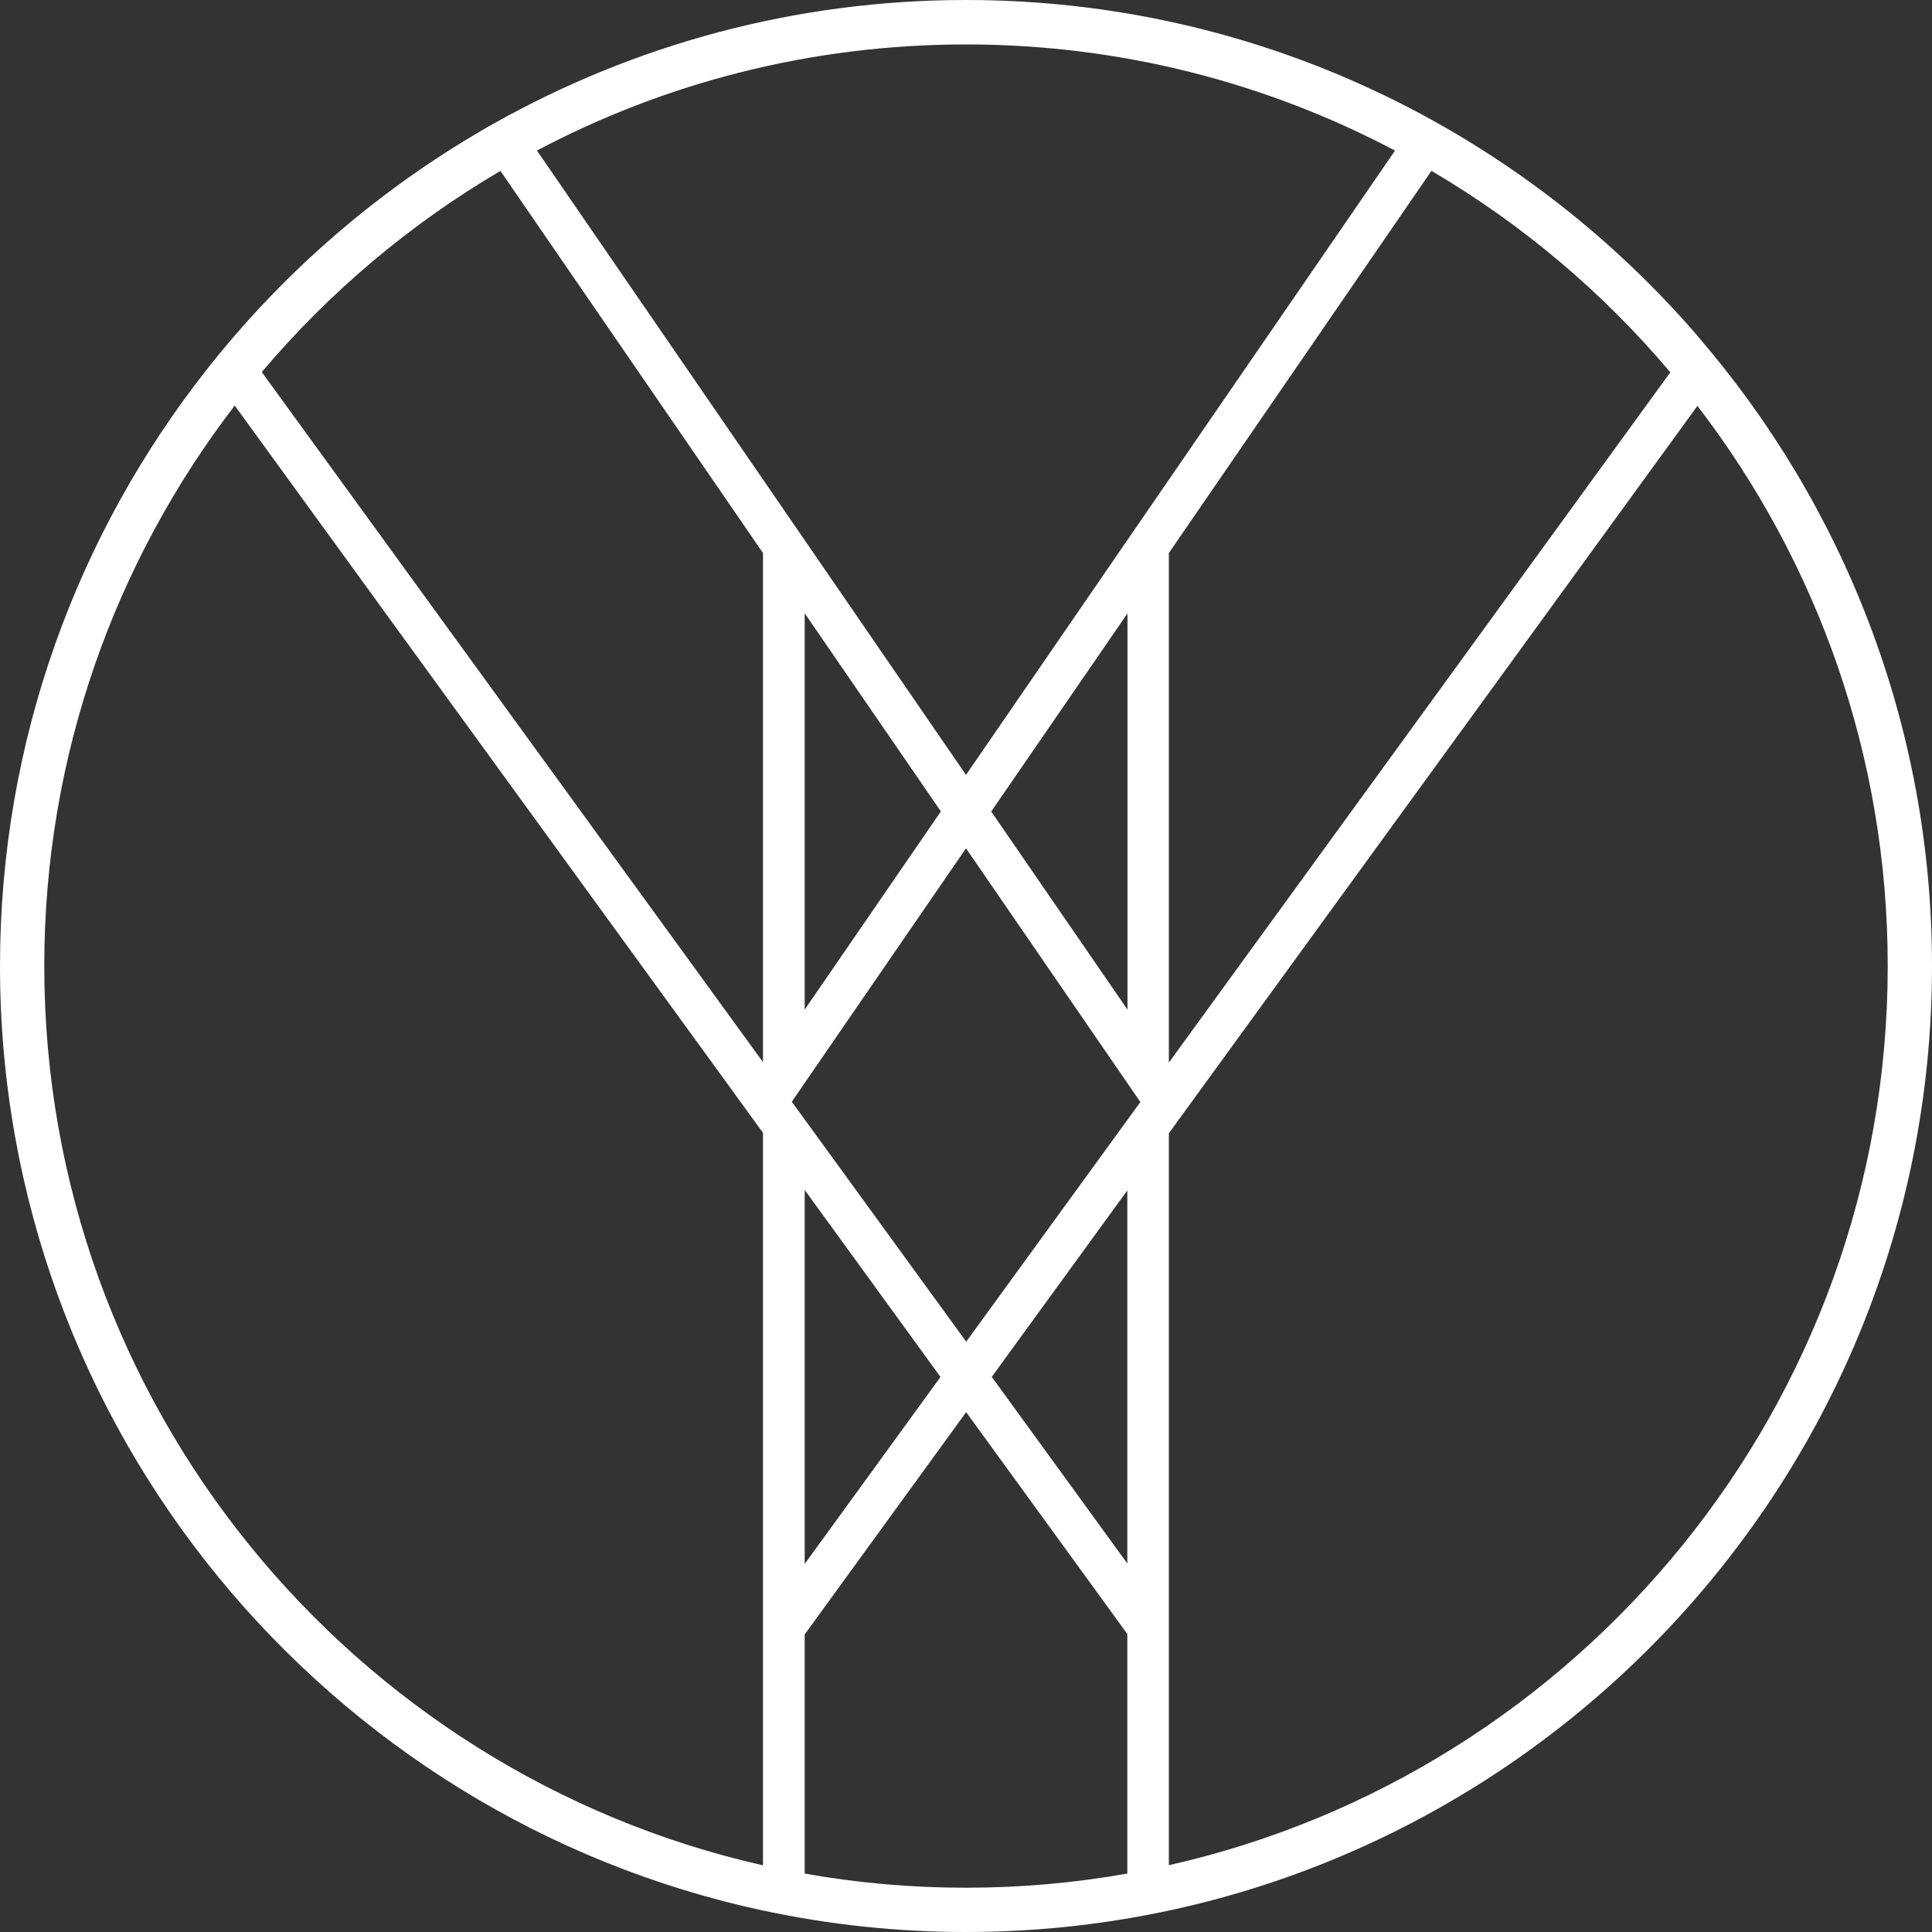 <?xml version="1.0" encoding="UTF-8"?>
<svg id="_レイヤー_2" data-name="レイヤー 2" xmlns="http://www.w3.org/2000/svg" width="120" height="120" viewBox="0 0 120 120">
  <rect x="0" y="0" width="120" height="120" fill="#333333" stroke="none"/>
  <defs>
    <style>
      .cls-1 {
        fill: #fff;
      }
    </style>
  </defs>
  <g id="_デザイン" data-name="デザイン">
    <path class="cls-1" d="M105.42,20.84s0,0,0,0h0C94.4,8.08,78.13,0,60,0c-10.64,0-20.64,2.79-29.32,7.67-.02.01-.04.02-.06.03-.36.2-.72.41-1.08.63,0,0-.01,0-.02.01h0c-6.38,3.78-12.01,8.71-16.59,14.5,0,.01-.02.02-.03.04h0C4.83,33.09,0,45.99,0,60c0,28.77,20.35,52.86,47.4,58.67h0s.01,0,.02,0c4.06.87,8.26,1.33,12.58,1.33,33.09,0,60-26.92,60-60,0-14.95-5.5-28.64-14.58-39.15ZM103.75,23.12l-31.15,42.88v-31.65l16.31-23.74c5.63,3.31,10.65,7.55,14.84,12.52ZM86.65,9.35l-26.65,38.78L33.35,9.35c7.96-4.21,17.03-6.59,26.65-6.59s18.69,2.39,26.66,6.6ZM70.02,97.11l-8.42-11.59,8.42-11.58v23.17ZM60.01,83.33l-10.83-14.9,10.82-15.74,10.83,15.76-10.82,14.89ZM58.42,85.52l-8.44,11.62v-23.23l8.44,11.62ZM49.98,62.71v-24.62l8.46,12.31-8.46,12.31ZM61.57,50.4l8.46-12.3v24.61l-8.46-12.3ZM31.08,10.61l16.31,23.74v31.62L16.26,23.11c4.19-4.96,9.2-9.19,14.83-12.5ZM2.75,60c0-13.09,4.42-25.16,11.83-34.81l32.81,45.17v45.5C21.87,110.09,2.75,87.24,2.75,60ZM49.98,116.37v-14.85l10.03-13.81,10.01,13.78v14.88c-3.26.58-6.61.88-10.03.88s-6.76-.3-10.02-.88ZM72.6,115.85v-45.46l32.83-45.18c7.41,9.65,11.82,21.71,11.82,34.79,0,27.24-19.12,50.1-44.65,55.85Z"/>
  </g>
</svg>